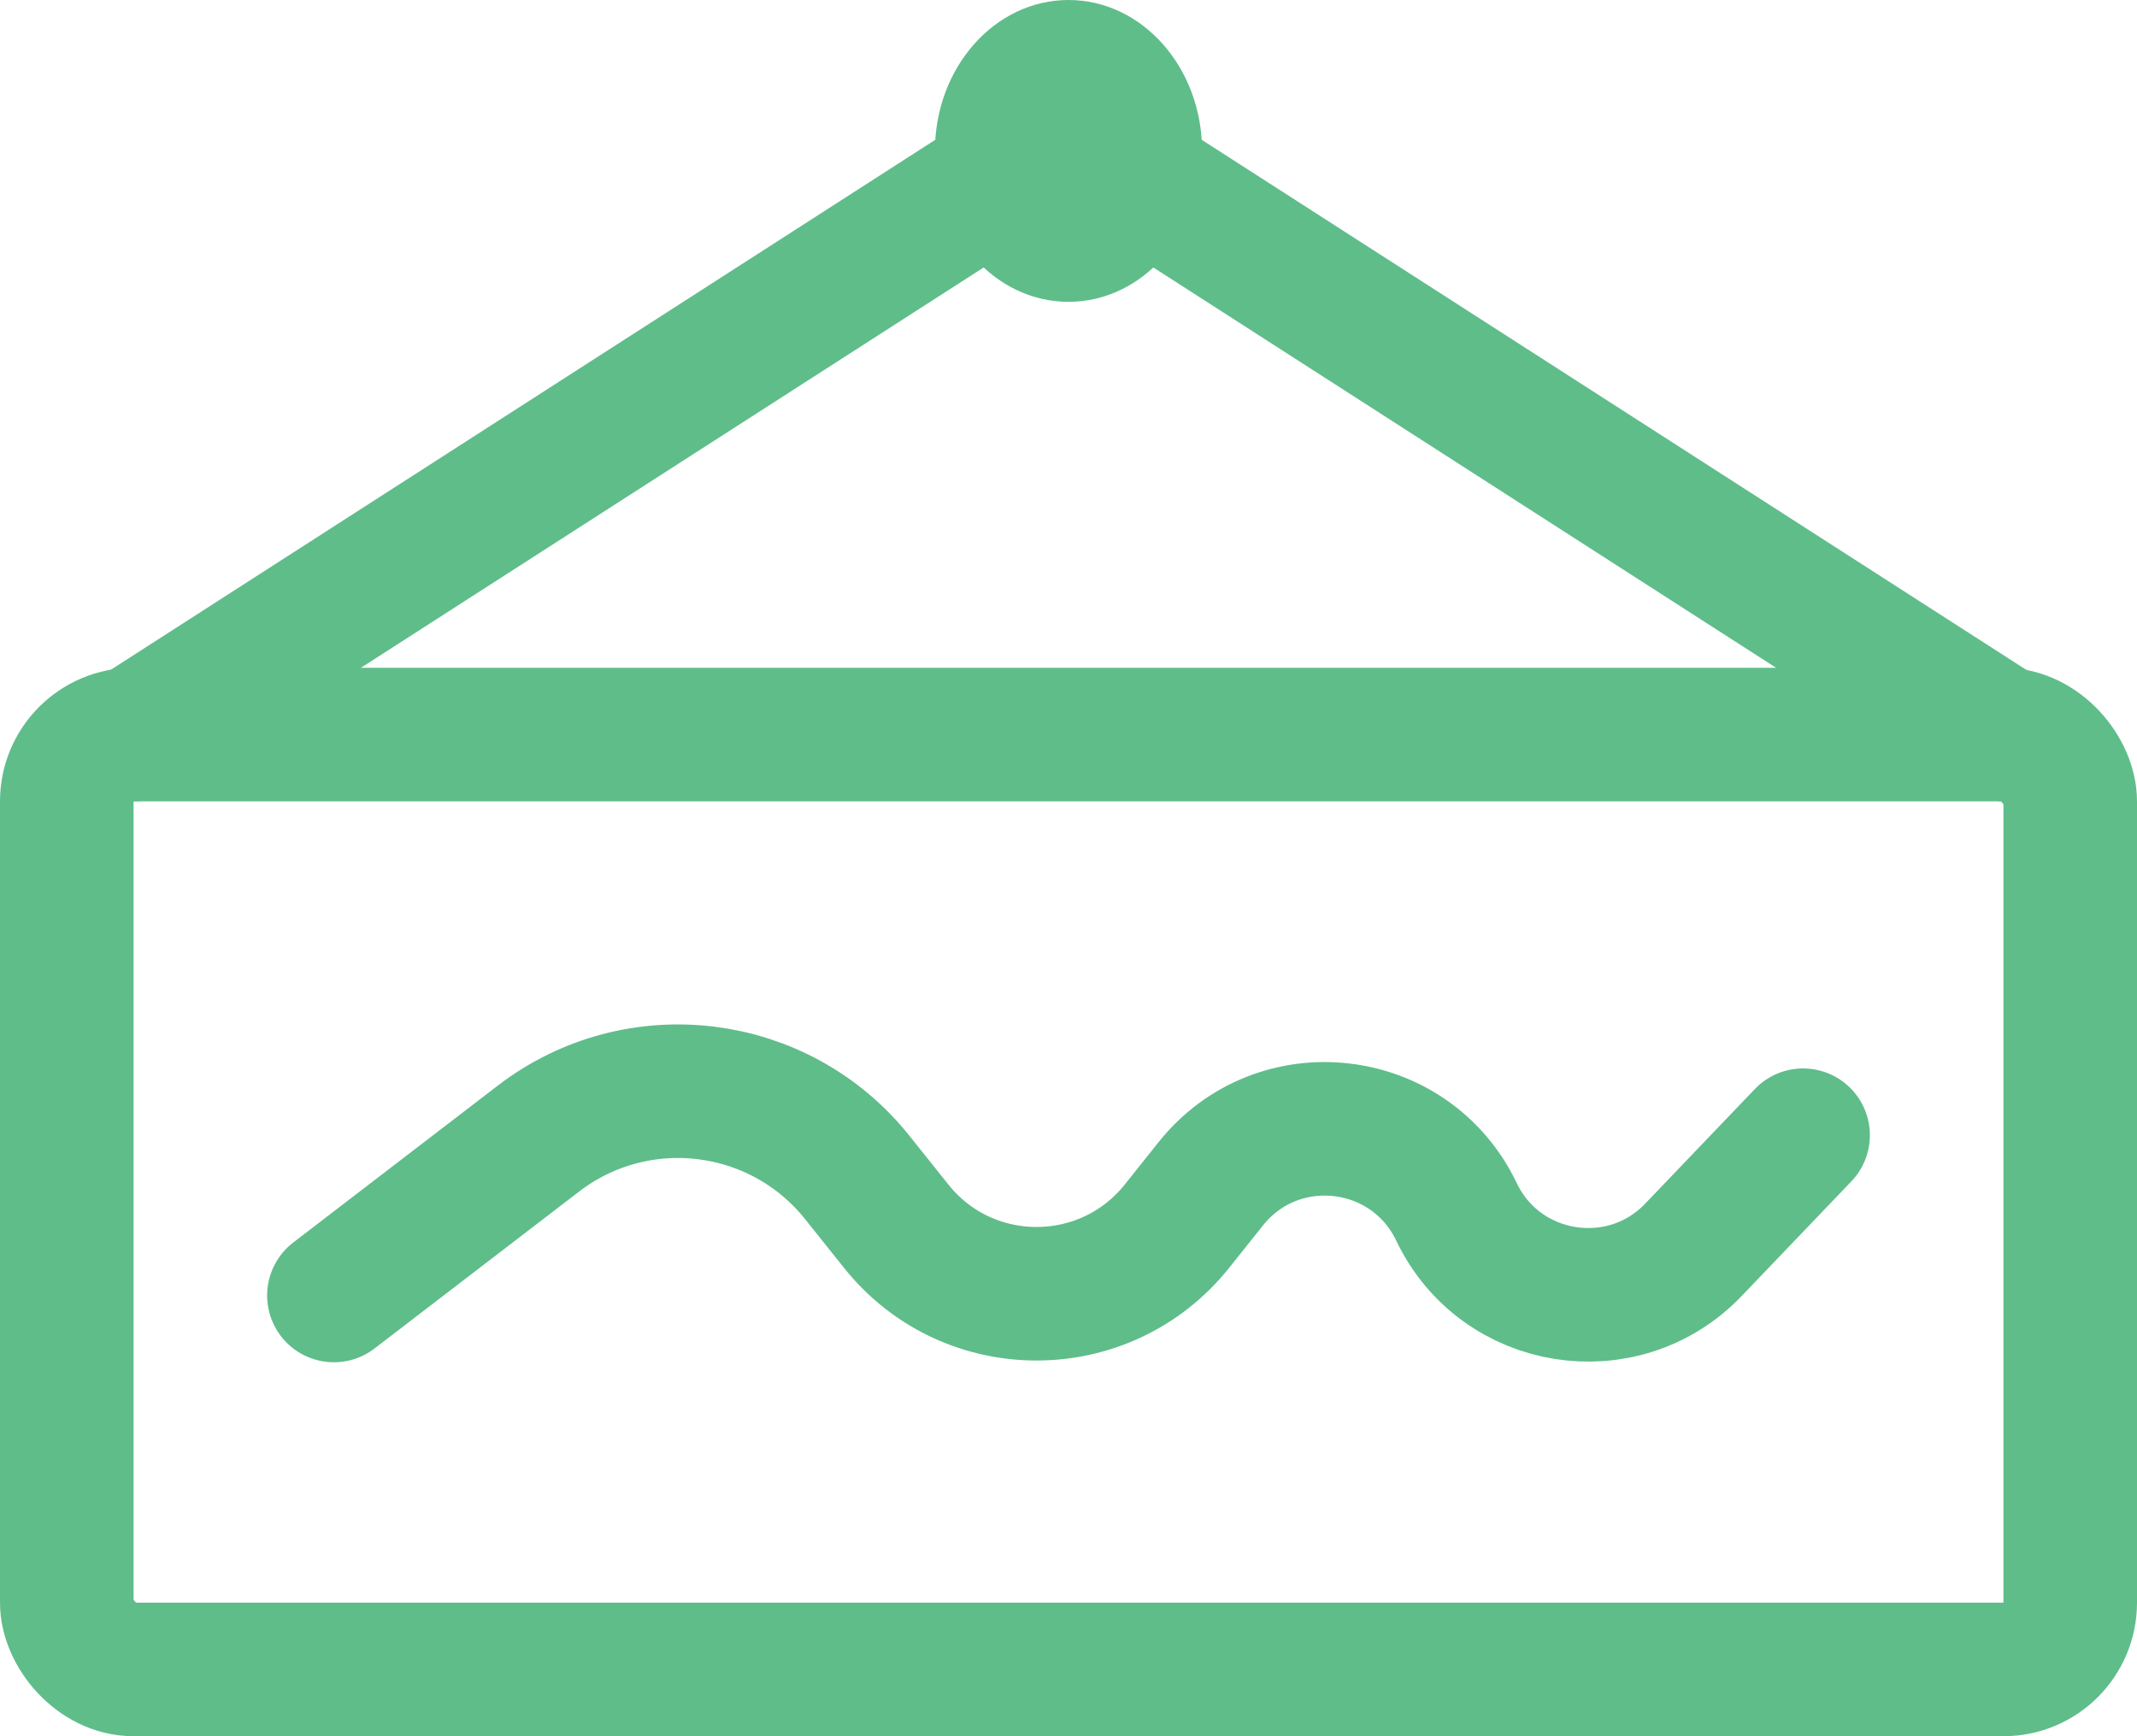<svg viewBox="0 0 16 13" fill="none" xmlns="http://www.w3.org/2000/svg">
<rect x="0.5" y="5.5" width="15" height="7" rx="0.5" stroke="#5FBD8A"/>
<ellipse cx="8" cy="1.13" rx="1" ry="1.13" fill="#5FBD8A"/>
<path d="M2.5 9.7L4.033 8.524C4.775 7.956 5.836 8.086 6.419 8.817L6.709 9.18C7.247 9.856 8.274 9.856 8.813 9.18L9.065 8.864C9.568 8.233 10.557 8.346 10.905 9.074V9.074C11.234 9.763 12.152 9.91 12.68 9.357L13.5 8.5" stroke="#5FBD8A" stroke-linecap="round"/>
<path d="M1 5.5L8 1" stroke="#5FBD8A" stroke-linecap="round"/>
<path d="M8 1L15 5.5" stroke="#5FBD8A" stroke-linecap="round"/>
</svg>